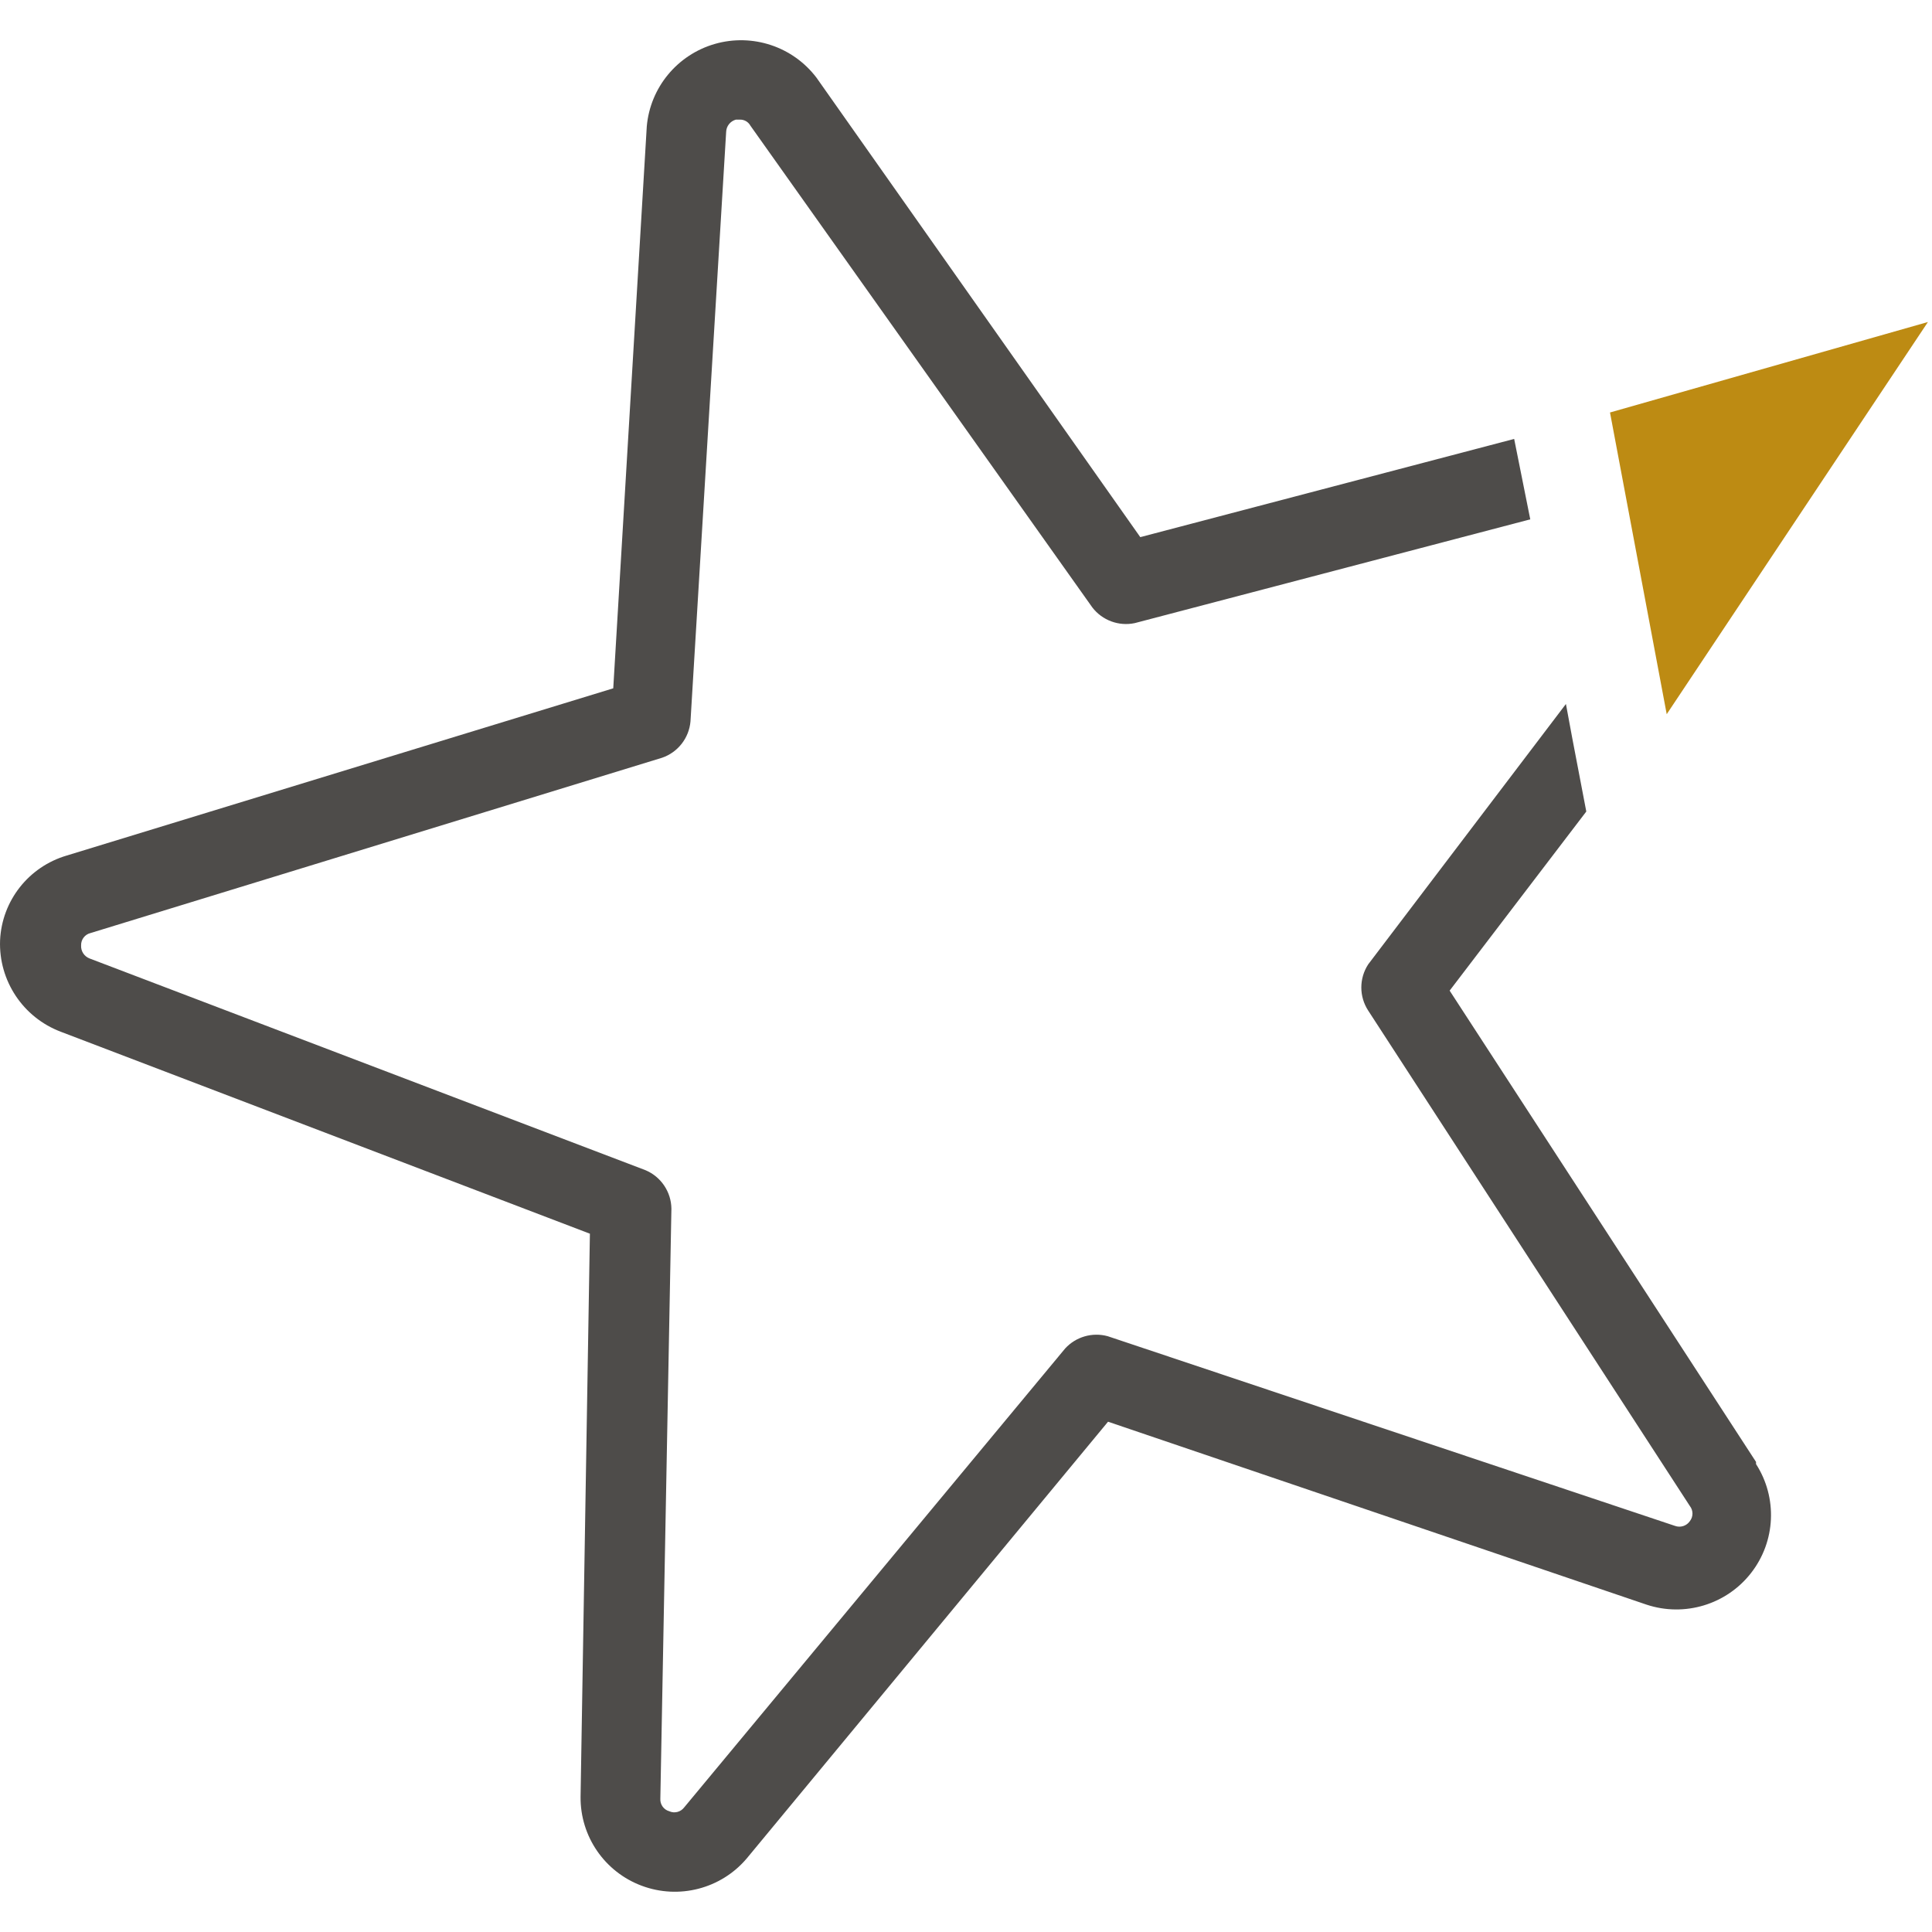 <?xml version="1.0" encoding="UTF-8"?>
<svg width="48px" height="48px" viewBox="0 0 48 48" version="1.1" xmlns="http://www.w3.org/2000/svg" xmlns:xlink="http://www.w3.org/1999/xlink">
    <!-- Generator: Sketch 62 (91390) - https://sketch.com -->
    <title>Atom/ Icon/ Rich icon/ Corporate / Star rating</title>
    <desc>Created with Sketch.</desc>
    <g id="Atom/-Icon/-Rich-icon/-Corporate-/-Star-rating" stroke="none" stroke-width="1" fill="none" fill-rule="evenodd">
        <g id="CORP_Star-rating">
            <rect id="Rectangle" x="0" y="0" width="48" height="48"></rect>
            <g id="Group" transform="translate(0, 1)" fill-rule="nonzero">
                <polygon id="Path" fill="#BD8B13" points="40 9.248 41.409 16.744 47.899 7"></polygon>
                <path d="M43.628,35.321 L36.016,23.612 L39.411,19.162 L39.063,17.342 L38.905,16.49 L33.992,22.96 C33.765,23.309 33.765,23.758 33.992,24.107 L41.983,36.415 C42.071,36.526 42.071,36.683 41.983,36.794 C41.901,36.912 41.75,36.96 41.614,36.91 L27.519,32.197 C27.138,32.094 26.731,32.211 26.464,32.502 L16.997,43.906 C16.911,44.019 16.758,44.059 16.628,44 C16.488,43.961 16.396,43.829 16.406,43.685 L16.681,29.03 C16.676,28.612 16.423,28.236 16.037,28.073 L2.226,22.813 C2.092,22.762 2.006,22.63 2.015,22.487 C2.011,22.343 2.108,22.216 2.247,22.182 L16.449,17.826 C16.843,17.691 17.119,17.336 17.155,16.922 L18.041,2.278 C18.045,2.134 18.144,2.01 18.283,1.972 L18.388,1.972 C18.494,1.971 18.591,2.028 18.642,2.12 L27.139,14.092 C27.386,14.413 27.796,14.565 28.193,14.481 L38.019,11.903 L37.619,9.905 L28.33,12.345 L20.286,0.931 C19.7,0.157 18.696,-0.177 17.761,0.091 C16.827,0.36 16.154,1.174 16.069,2.141 L15.236,16.101 L1.657,20.256 C0.712,20.534 0.047,21.379 0.002,22.36 C-0.037,23.362 0.57,24.277 1.509,24.633 L14.656,29.651 L14.424,43.643 C14.415,44.625 15.023,45.509 15.946,45.852 C16.869,46.196 17.908,45.927 18.547,45.179 L27.529,34.322 L40.908,38.867 C41.853,39.18 42.894,38.865 43.505,38.08 C44.117,37.295 44.166,36.211 43.628,35.374 L43.628,35.321 Z" id="Path" fill="#4E4C4A"></path>
            </g>
        </g>
    </g>
</svg>